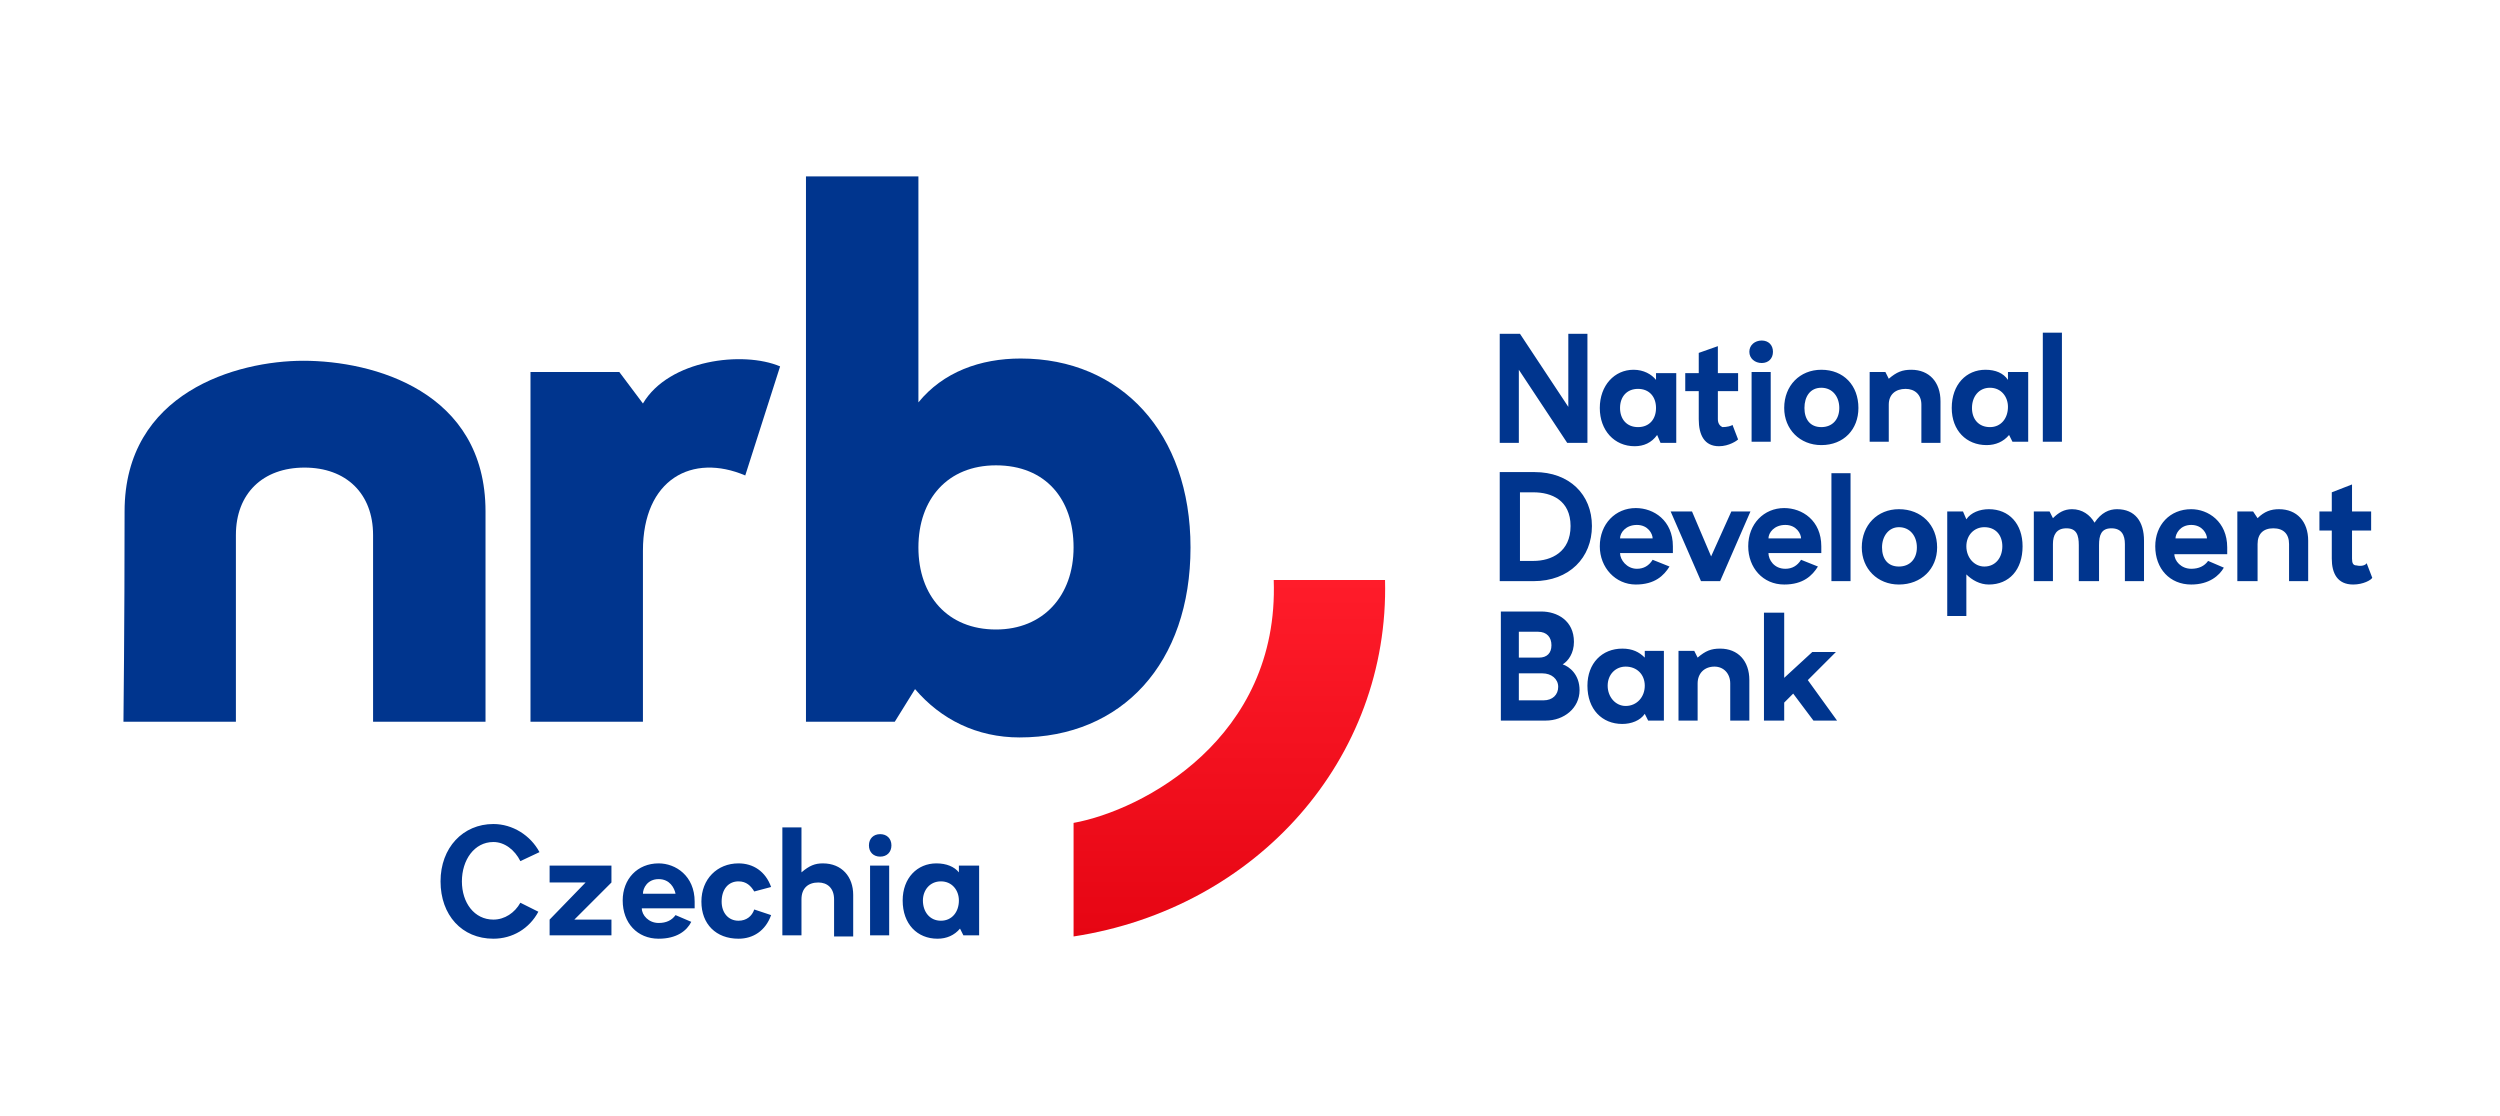 <svg width="567" height="253" viewBox="0 0 567 253" fill="none" xmlns="http://www.w3.org/2000/svg">
<path d="M110.115 115.994V163.682H84.613V121.35C84.613 111.914 78.493 106.049 69.057 106.049C59.622 106.049 53.502 111.914 53.502 121.35V163.682H28C28 163.682 28.255 141.496 28.255 115.994C28.255 88.963 53.757 81.822 68.802 81.822C84.613 81.822 110.115 88.708 110.115 115.994Z" fill="#00358E"/>
<path d="M169.023 107.834C157.037 102.734 145.817 108.599 145.817 124.92V163.682H120.315V84.373H140.462L145.817 91.513C151.682 81.567 168.513 79.527 176.929 83.097L169.023 107.834Z" fill="#00358E"/>
<path fill-rule="evenodd" clip-rule="evenodd" d="M208.295 91.258C213.906 84.373 222.321 81.312 231.502 81.312C254.198 81.312 270.009 98.143 270.009 124.155C270.009 150.421 254.453 167.252 231.247 167.252C221.556 167.252 213.396 163.172 207.53 156.287L202.94 163.682H182.794V40H208.295V91.258ZM208.295 124.155C208.295 135.12 214.926 142.771 225.891 142.771C236.602 142.771 243.487 135.12 243.487 124.155C243.487 113.189 237.112 105.539 225.891 105.539C214.926 105.539 208.295 113.189 208.295 124.155Z" fill="#00358E"/>
<path d="M243.487 186.633V212.39C285.055 206.015 315.147 172.098 314.127 131.55H288.88C290.155 167.507 259.043 183.828 243.487 186.633Z" fill="url(#paint0_linear_1_22)"/>
<path fill-rule="evenodd" clip-rule="evenodd" d="M404.657 159.347V163.427H400.066V138.946H404.657V153.737L411.032 147.871H416.387L410.012 154.247L416.642 163.427H411.287L406.697 157.307L404.657 159.347ZM396.751 154.247V163.427H392.416V155.012C392.416 152.717 390.886 151.186 388.846 151.186C386.551 151.186 385.021 152.717 385.021 155.012V163.427H380.685V147.616H384.256L385.021 149.146C386.806 147.616 388.081 147.106 390.121 147.106C394.201 147.106 396.751 149.911 396.751 154.247ZM373.035 149.146V147.616H377.37V163.427H373.8L373.035 161.897C372.015 163.427 369.975 164.192 367.935 164.192C363.344 164.192 360.029 160.877 360.029 155.522C360.029 150.421 363.344 147.106 367.935 147.106C370.23 147.106 371.76 147.871 373.035 149.146ZM364.619 155.522C364.619 158.072 366.404 160.112 368.7 160.112C371.25 160.112 373.035 158.072 373.035 155.522C373.035 152.972 371.25 151.186 368.7 151.186C366.404 151.186 364.619 152.972 364.619 155.522ZM349.574 138.691C353.144 138.691 356.969 140.731 356.969 145.576C356.969 148.126 355.694 149.911 354.419 150.676C355.949 151.186 358.244 152.972 358.244 156.542C358.244 160.622 354.674 163.427 350.594 163.427H340.393V138.691H349.574ZM344.473 149.146H349.063C350.849 149.146 351.869 148.126 351.869 146.341C351.869 144.556 350.849 143.281 348.808 143.281H344.473V149.146ZM344.473 158.837H350.084C352.124 158.837 353.399 157.562 353.399 155.777C353.399 153.992 351.869 152.717 349.829 152.717H344.473V158.837Z" fill="#00358E"/>
<path fill-rule="evenodd" clip-rule="evenodd" d="M537.774 115.994V120.33H533.439V126.705C533.439 127.725 533.694 128.235 534.459 128.235C535.479 128.49 536.499 128.235 536.754 127.725L538.029 131.04C537.774 131.55 535.989 132.57 533.694 132.57C530.124 132.57 528.849 130.02 528.849 126.705V120.33H526.044V115.994H528.849V111.659L533.439 109.874V115.994H537.774ZM523.494 122.625V131.805H519.158V123.39C519.158 121.095 517.883 119.82 515.588 119.82C513.293 119.82 512.018 121.095 512.018 123.39V131.805H507.428V115.994H510.998L512.018 117.524C513.548 115.994 515.078 115.484 516.863 115.484C520.943 115.484 523.494 118.29 523.494 122.625ZM505.132 124.155V125.685H493.147C493.147 127.215 494.677 129 496.972 129C498.672 129 499.947 128.405 500.797 127.215L504.367 128.745C503.347 130.53 501.052 132.57 496.972 132.57C492.127 132.57 488.812 129 488.812 123.9C488.812 119.055 492.127 115.484 496.972 115.484C500.797 115.484 505.132 118.289 505.132 124.155ZM493.402 122.115H500.542C500.542 121.095 499.522 119.055 496.972 119.055C494.422 119.055 493.402 121.095 493.402 122.115ZM486.261 122.625V131.805H481.926V123.39C481.926 121.35 481.161 119.82 478.866 119.82C476.571 119.82 476.061 121.35 476.061 123.645V131.805H471.471V123.645C471.471 121.35 470.961 119.82 468.665 119.82C466.37 119.82 465.605 121.35 465.605 123.39V131.805H461.27V115.994H464.84L465.605 117.524C466.88 116.249 468.155 115.484 469.94 115.484C472.236 115.484 474.021 116.759 475.041 118.545C476.571 116.249 478.356 115.484 480.141 115.484C484.221 115.484 486.261 118.29 486.261 122.625ZM458.72 123.9C458.72 129.255 455.66 132.57 451.069 132.57C449.029 132.57 447.244 131.55 445.969 130.275V139.711H441.634V115.994H445.204L445.969 117.779C446.989 116.249 449.029 115.484 451.069 115.484C455.66 115.484 458.72 118.8 458.72 123.9ZM445.969 123.9C445.969 126.45 447.754 128.49 450.049 128.49C452.599 128.49 454.13 126.45 454.13 123.9C454.13 121.35 452.599 119.565 450.049 119.565C447.754 119.565 445.969 121.35 445.969 123.9ZM439.339 124.155C439.339 129 435.768 132.57 430.668 132.57C425.823 132.57 422.253 129 422.253 124.155C422.253 119.055 425.823 115.484 430.668 115.484C435.768 115.484 439.339 119.055 439.339 124.155ZM426.843 124.155C426.843 126.705 428.118 128.49 430.668 128.49C433.218 128.49 434.748 126.705 434.748 124.155C434.748 121.605 433.218 119.565 430.668 119.565C428.373 119.565 426.843 121.605 426.843 124.155ZM419.703 131.805H415.367V107.324H419.703V131.805ZM413.072 123.9V125.43H401.086C401.086 126.96 402.362 129 404.912 129C406.442 129 407.632 128.32 408.482 126.96L412.307 128.49C411.032 130.53 408.992 132.57 404.657 132.57C399.811 132.57 396.496 128.745 396.496 123.9C396.496 118.8 400.066 115.229 404.657 115.229C408.737 115.229 413.072 118.034 413.072 123.9ZM401.086 122.115H408.482C408.482 121.095 407.462 119.055 404.912 119.055C402.362 119.055 401.086 120.84 401.086 122.115ZM385.786 131.805L378.9 115.994H383.745L388.081 126.195L392.671 115.994H397.006L390.121 131.805H385.786ZM379.41 123.9V125.43H367.425C367.425 126.96 368.955 129 371.25 129C372.78 129 373.97 128.32 374.82 126.96L378.645 128.49C377.37 130.53 375.33 132.57 370.995 132.57C366.404 132.57 362.834 128.745 362.834 123.9C362.834 118.8 366.404 115.229 370.995 115.229C375.075 115.229 379.41 118.034 379.41 123.9ZM367.425 122.115H374.82C374.82 121.095 373.8 119.055 371.25 119.055C368.7 119.055 367.425 120.84 367.425 122.115ZM348.043 107.069C355.949 107.069 361.049 112.169 361.049 119.31C361.049 126.45 355.949 131.805 347.788 131.805H340.138V107.069H348.043ZM344.728 127.215H347.788C351.869 127.215 356.204 125.175 356.204 119.31C356.204 113.444 351.869 111.659 347.788 111.659H344.728V127.215Z" fill="#00358E"/>
<path fill-rule="evenodd" clip-rule="evenodd" d="M467.645 100.183H463.31V75.447H467.645V100.183ZM455.405 86.158V84.373H459.995V100.183H456.425L455.66 98.653C454.385 100.183 452.599 100.948 450.559 100.948C445.969 100.948 442.654 97.633 442.654 92.533C442.654 87.178 445.969 83.862 450.304 83.862C452.599 83.862 454.385 84.627 455.405 86.158ZM447.244 92.533C447.244 95.083 448.774 96.868 451.324 96.868C453.875 96.868 455.405 94.828 455.405 92.278C455.405 89.983 453.875 87.943 451.324 87.943C448.774 87.943 447.244 89.983 447.244 92.533ZM440.104 91.003V100.438H435.768V91.768C435.768 89.473 434.238 88.198 432.198 88.198C429.903 88.198 428.373 89.473 428.373 91.768V100.183H424.038V84.373H427.608L428.373 85.903C430.158 84.373 431.433 83.862 433.473 83.862C437.554 83.862 440.104 86.668 440.104 91.003ZM421.488 92.533C421.488 97.378 418.172 100.948 413.072 100.948C408.227 100.948 404.657 97.378 404.657 92.533C404.657 87.433 408.227 83.862 413.072 83.862C418.172 83.862 421.488 87.433 421.488 92.533ZM409.247 92.533C409.247 95.083 410.522 96.868 413.072 96.868C415.622 96.868 417.152 95.083 417.152 92.533C417.152 89.983 415.622 87.943 413.072 87.943C410.522 87.943 409.247 89.983 409.247 92.533ZM401.597 100.183H397.261V84.373H401.597V100.183ZM402.107 79.782C402.107 81.312 401.086 82.332 399.556 82.332C398.026 82.332 396.751 81.312 396.751 79.782C396.751 78.252 398.026 77.232 399.556 77.232C401.086 77.232 402.107 78.252 402.107 79.782ZM394.201 84.627V88.708H389.611V95.083C389.611 96.103 390.121 96.613 390.631 96.868C391.651 96.868 392.671 96.613 392.926 96.358L394.201 99.673C393.946 99.928 392.161 101.203 389.866 101.203C386.551 101.203 385.276 98.653 385.276 95.083V88.708H382.215V84.627H385.276V80.037L389.611 78.507V84.627H394.201ZM375.585 86.158V84.627H380.175V100.438H376.605L375.84 98.653C374.565 100.438 372.78 101.203 370.74 101.203C366.149 101.203 362.834 97.633 362.834 92.533C362.834 87.433 366.149 83.862 370.485 83.862C372.78 83.862 374.565 84.882 375.585 86.158ZM367.425 92.533C367.425 95.083 368.955 96.868 371.505 96.868C374.055 96.868 375.585 95.083 375.585 92.533C375.585 89.983 374.055 88.198 371.505 88.198C368.955 88.198 367.425 89.983 367.425 92.533ZM355.439 100.438L344.473 83.862V100.438H340.138V75.702H344.728L355.694 92.278V75.702H360.029V100.438H355.439Z" fill="#00358E"/>
<path fill-rule="evenodd" clip-rule="evenodd" d="M217.476 197.854V196.324H222.066V212.135H218.496L217.731 210.605C216.456 212.135 214.671 212.9 212.631 212.9C208.04 212.9 204.725 209.585 204.725 204.229C204.725 199.129 208.04 195.814 212.376 195.814C214.671 195.814 216.456 196.579 217.476 197.854ZM209.315 204.229C209.315 206.78 210.846 208.82 213.396 208.82C215.946 208.82 217.476 206.78 217.476 204.229C217.476 201.934 215.946 199.894 213.396 199.894C210.846 199.894 209.315 201.934 209.315 204.229ZM201.665 212.135H197.33V196.324H201.665V212.135ZM202.175 191.734C202.175 193.264 201.155 194.284 199.625 194.284C198.095 194.284 197.075 193.264 197.075 191.734C197.075 190.204 198.095 189.184 199.625 189.184C201.155 189.184 202.175 190.204 202.175 191.734ZM181.774 197.854C183.559 196.324 184.834 195.814 186.619 195.814C190.954 195.814 193.505 198.874 193.505 202.954V212.39H189.169V203.974C189.169 201.424 187.639 200.149 185.599 200.149C183.304 200.149 181.774 201.424 181.774 203.974V212.135H177.439V187.654H181.774V197.854ZM174.888 201.169L171.063 202.189C170.298 200.914 169.278 199.894 167.493 199.894C165.198 199.894 163.668 201.679 163.668 204.485C163.668 207.035 165.198 208.82 167.493 208.82C169.278 208.82 170.553 207.8 171.063 206.27L174.888 207.545C173.613 211.115 170.808 212.9 167.493 212.9C162.393 212.9 159.078 209.585 159.078 204.485C159.078 199.384 162.648 195.814 167.493 195.814C170.808 195.814 173.613 197.599 174.888 201.169ZM157.547 204.485V206.015H145.562C145.562 207.545 147.092 209.33 149.387 209.33C151.087 209.33 152.362 208.735 153.212 207.545L156.782 209.075C155.762 211.115 153.467 212.9 149.387 212.9C144.542 212.9 141.227 209.33 141.227 204.229C141.227 199.384 144.542 195.814 149.387 195.814C153.212 195.814 157.547 198.619 157.547 204.485ZM145.817 202.699H153.212C152.957 201.424 151.937 199.384 149.387 199.384C146.837 199.384 145.817 201.424 145.817 202.699ZM130.261 208.565H138.676V212.135H124.651V208.565L132.811 200.149H124.651V196.324H138.676V200.149L130.261 208.565ZM122.355 193.264L118.02 195.304C116.745 192.754 114.45 190.969 111.9 190.969C107.565 190.969 104.759 195.049 104.759 199.894C104.759 204.74 107.565 208.565 111.9 208.565C114.45 208.565 116.745 207.035 118.02 204.74L122.1 206.78C120.06 210.605 116.235 212.9 111.9 212.9C104.759 212.9 99.914 207.545 99.914 199.894C99.914 192.244 105.014 186.888 111.9 186.888C116.235 186.888 120.315 189.439 122.355 193.264Z" fill="#00358E"/>
<defs>
<linearGradient id="paint0_linear_1_22" x1="278.802" y1="131.586" x2="278.802" y2="212.27" gradientUnits="userSpaceOnUse">
<stop stop-color="#FF1C2A"/>
<stop offset="1" stop-color="#E60513"/>
</linearGradient>
</defs>
</svg>
